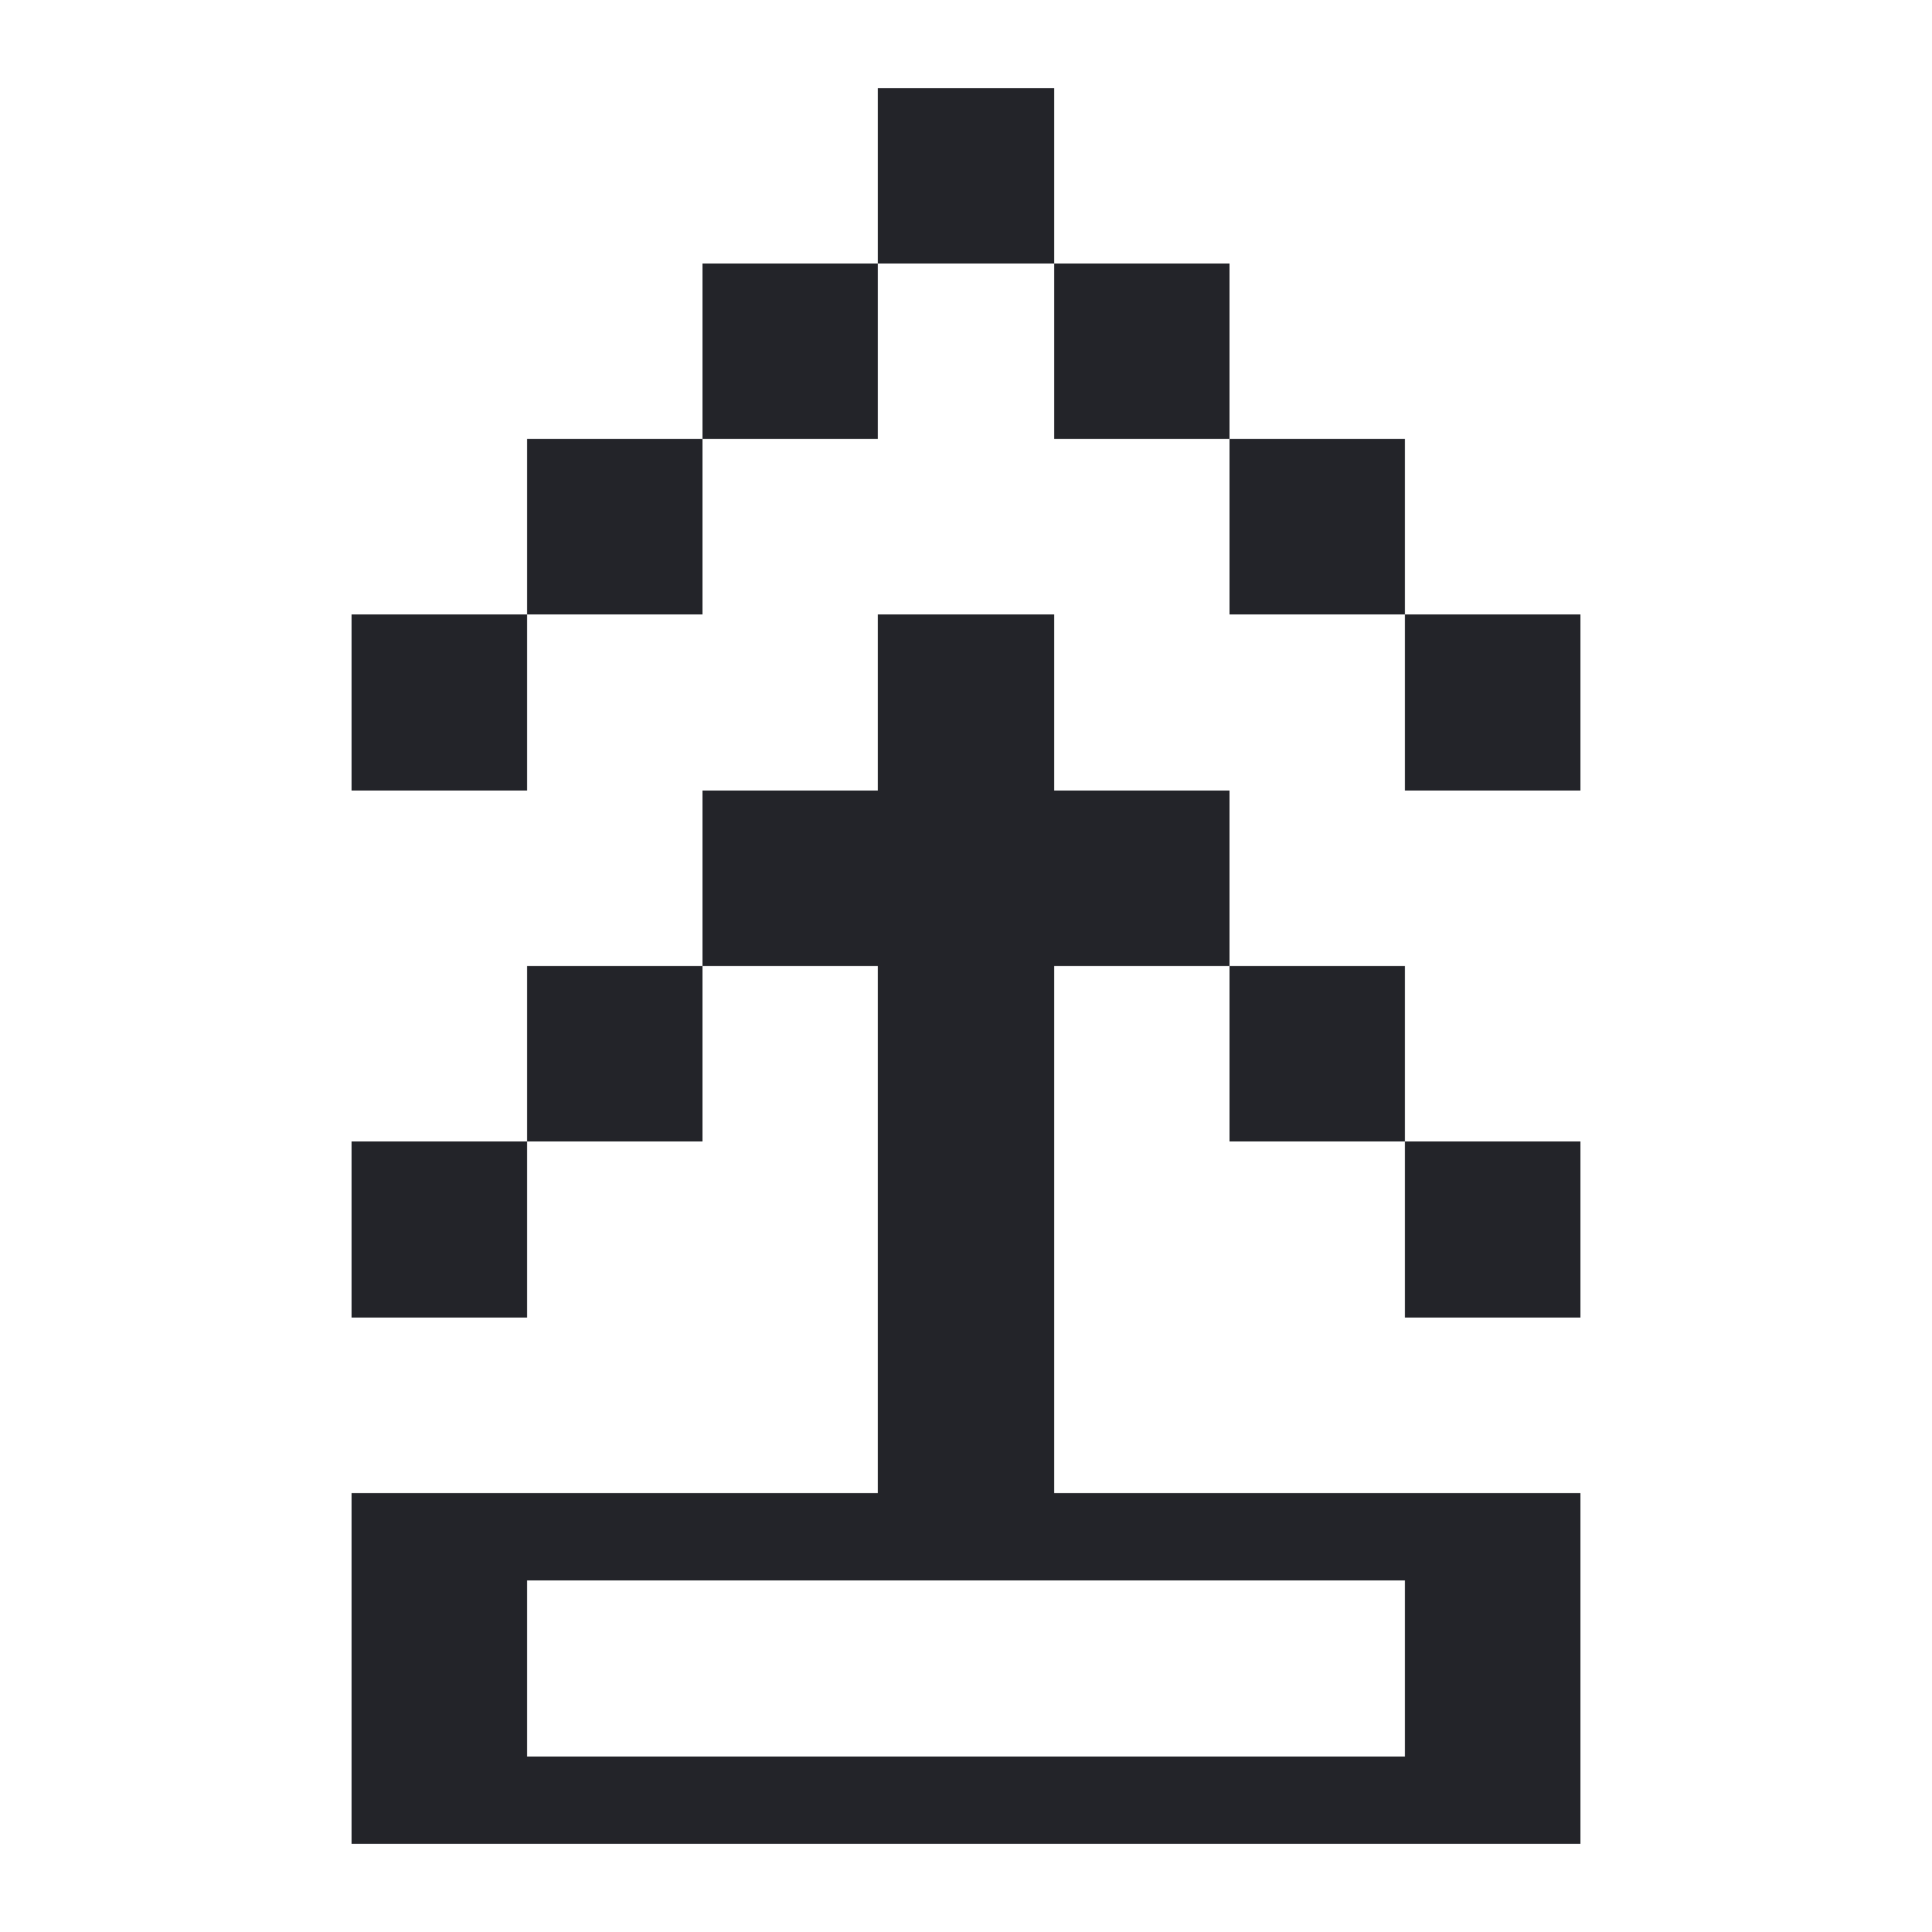 <?xml version="1.0" encoding="utf-8"?>
<!-- Generator: Adobe Illustrator 30.0.0, SVG Export Plug-In . SVG Version: 9.03 Build 0)  -->
<svg version="1.0" id="Слой_1" shape-rendering="crispEdges"
	 xmlns="http://www.w3.org/2000/svg" xmlns:xlink="http://www.w3.org/1999/xlink" x="0px" y="0px" viewBox="0 0 22 22"
	 style="enable-background:new 0 0 22 22;" xml:space="preserve">
<style type="text/css">
	.st0{fill:#232429;}
</style>
<g>
	<g>
		<polygon class="st0" points="12,1 11,1 10,1 10,2 10,3 11,3 12,3 12,2 		"/>
		<polygon class="st0" points="8,3 8,4 8,5 9,5 10,5 10,4 10,3 9,3 		"/>
		<polygon class="st0" points="14,3 13,3 12,3 12,4 12,5 13,5 14,5 14,4 		"/>
		<polygon class="st0" points="6,5 6,6 6,7 7,7 8,7 8,6 8,5 7,5 		"/>
		<polygon class="st0" points="16,5 15,5 14,5 14,6 14,7 15,7 16,7 16,6 		"/>
		<polygon class="st0" points="4,7 4,8 4,9 5,9 6,9 6,8 6,7 5,7 		"/>
		<polygon class="st0" points="17,7 16,7 16,8 16,9 17,9 18,9 18,8 18,7 		"/>
		<path class="st0" d="M12,9V7h-2v2H8v2h2v6H4v4h14v-4h-6v-6h2V9H12z M13,18h3v2H6v-2H13z"/>
		<polygon class="st0" points="6,11 6,12 6,13 7,13 8,13 8,12 8,11 7,11 		"/>
		<polygon class="st0" points="16,11 15,11 14,11 14,12 14,13 15,13 16,13 16,12 		"/>
		<polygon class="st0" points="4,13 4,14 4,15 5,15 6,15 6,14 6,13 5,13 		"/>
		<polygon class="st0" points="16,13 16,14 16,15 17,15 18,15 18,14 18,13 17,13 		"/>
	</g>
</g>
</svg>

